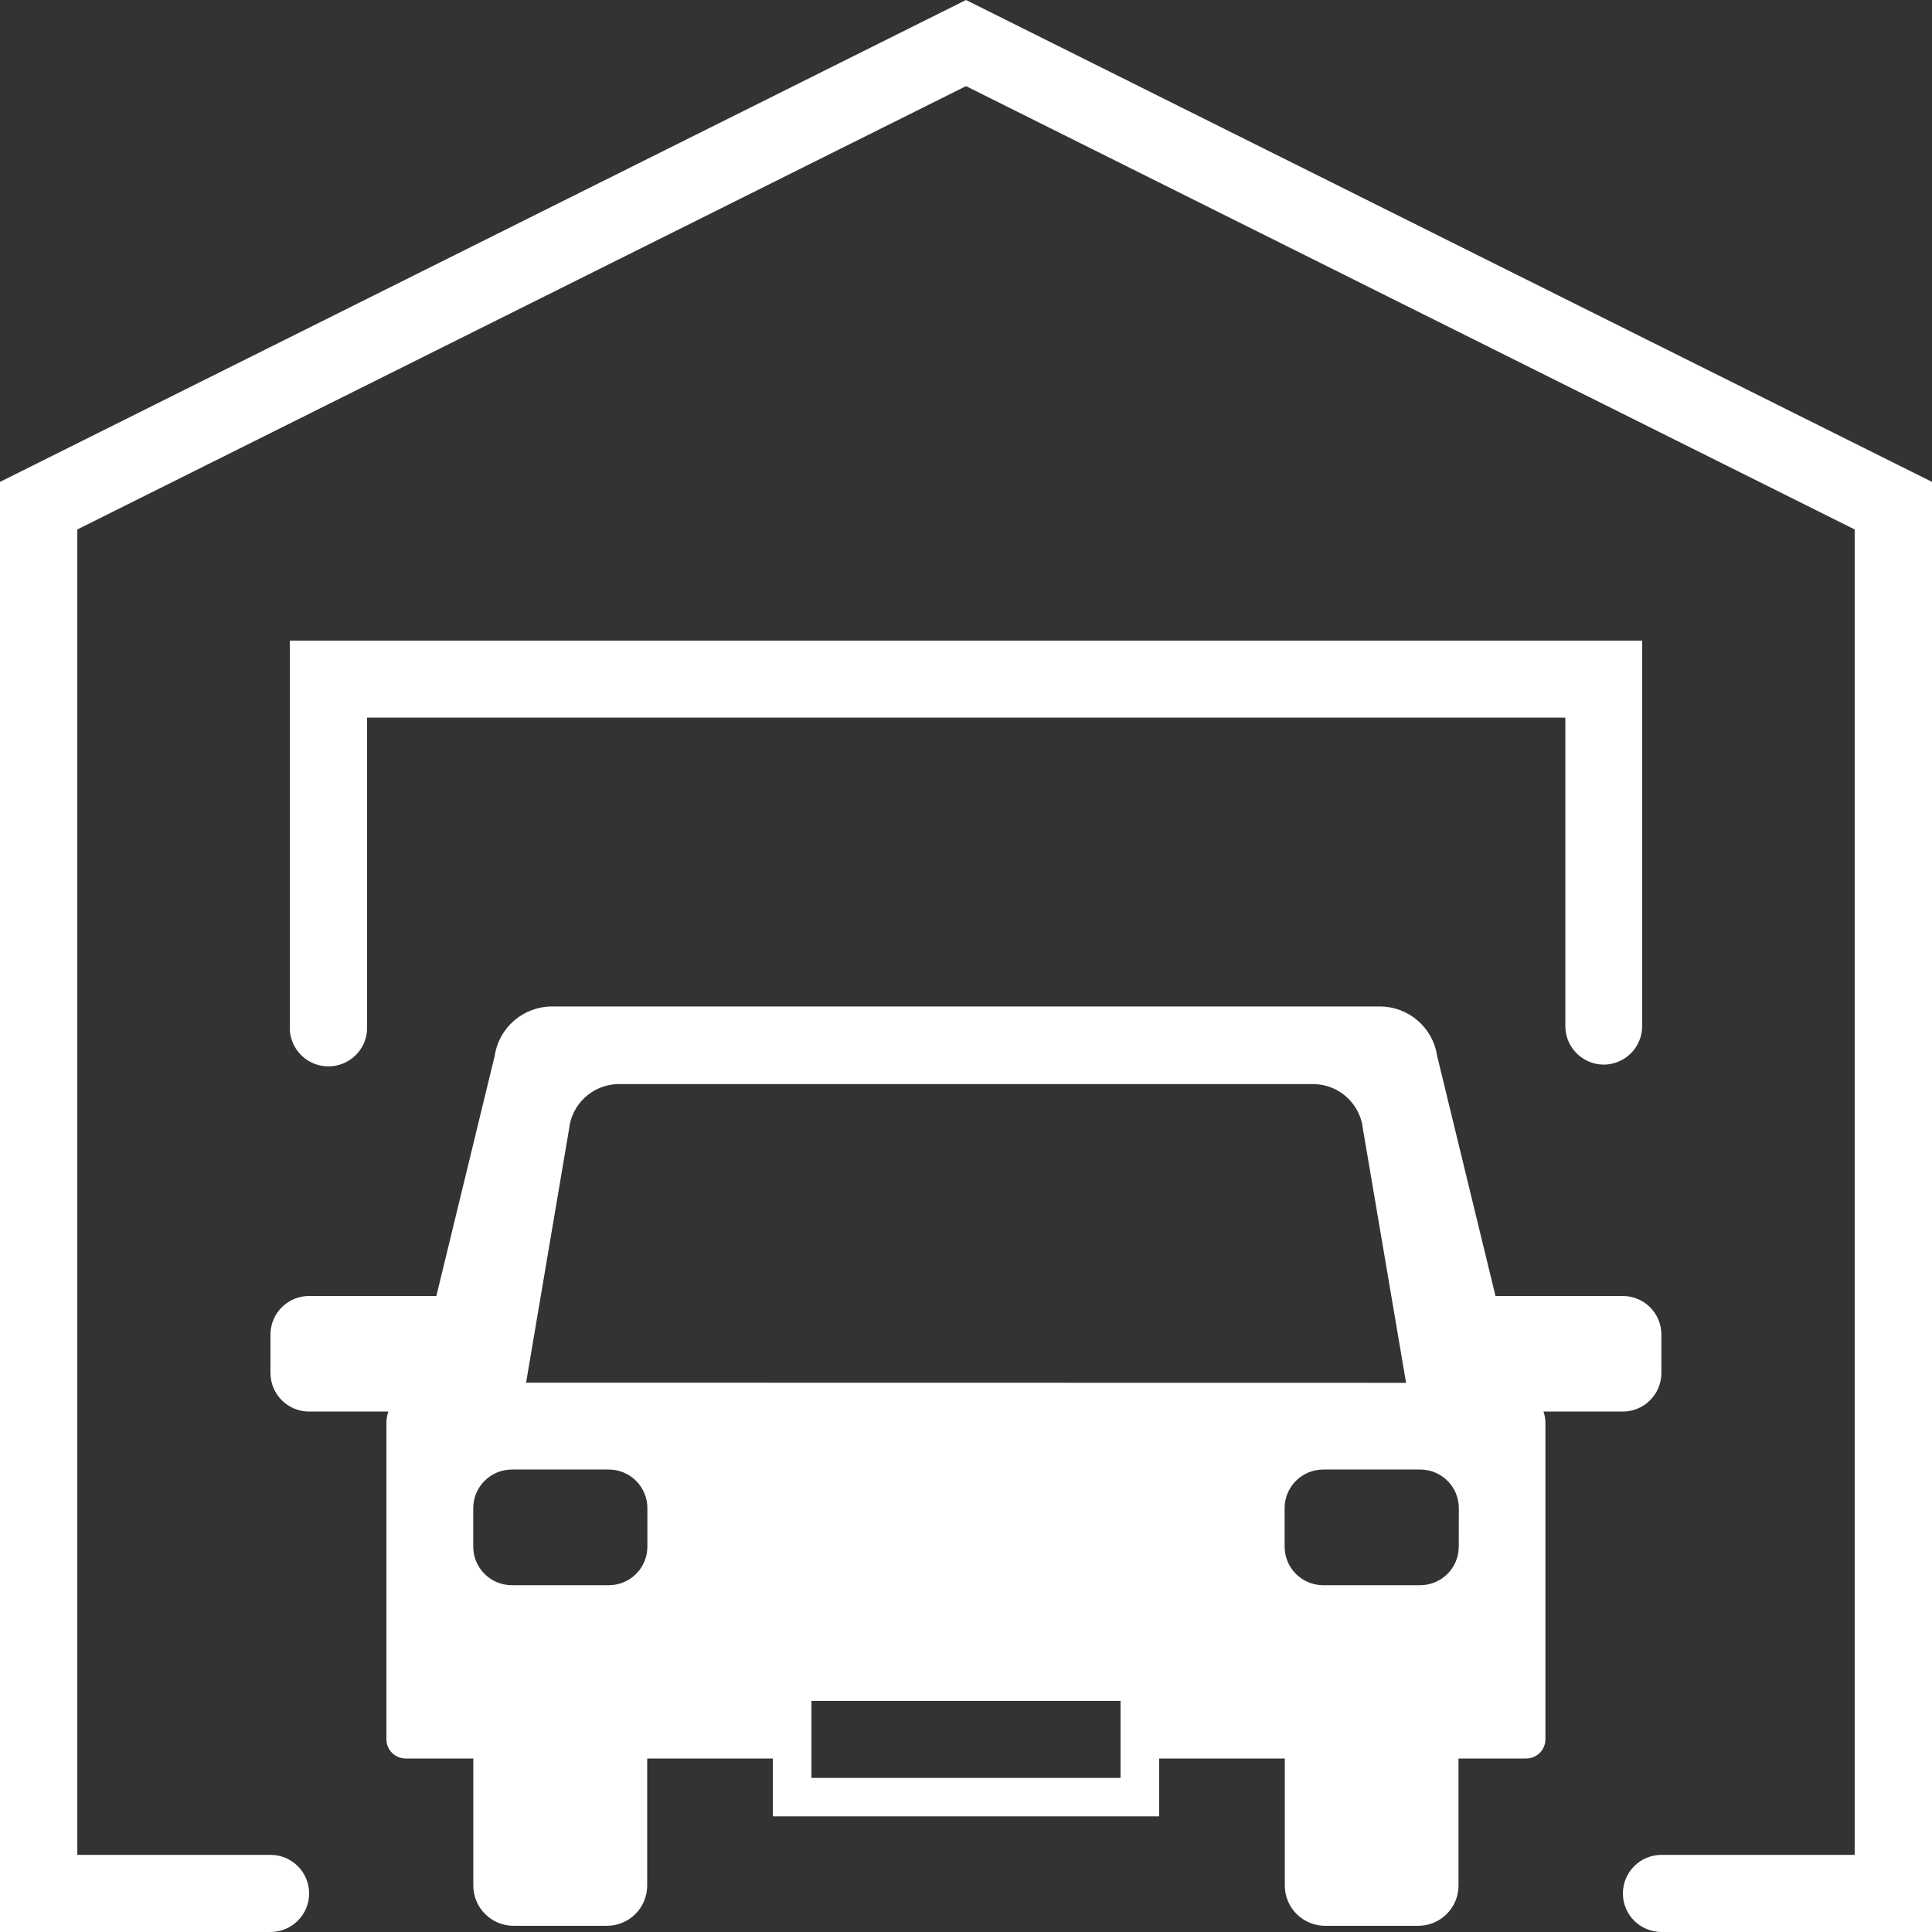 <?xml version="1.0" encoding="UTF-8"?>
<svg width="64px" height="64px" viewBox="0 0 64 64" version="1.1" xmlns="http://www.w3.org/2000/svg" xmlns:xlink="http://www.w3.org/1999/xlink">
    <rect x="0" y="0" width="64" height="64" fill="#333333" stroke="none"/>
    <!-- Generator: Sketch 52.4 (67378) - http://www.bohemiancoding.com/sketch -->
    <title>Doors</title>
    <desc>Created with Sketch.</desc>
    <g id="Garador-Desktop-Design" stroke="none" stroke-width="1" fill="none" fill-rule="evenodd">
        <g id="Garador-Desktop-4" transform="translate(-382, -715)" fill="#FFFFFF" fill-rule="nonzero">
            <g id="Stacked-Page">
                <g id="Header-&amp;-Hero-Slideshow">
                    <g id="Garador-Homepage-Hero-Slideshow-2" transform="translate(0, 56)">
                        <g id="Group-6" transform="translate(0, 478)">
                            <g id="Stacked-Group-5" transform="translate(352, 173)">
                                <g id="Stacked-Group-7">
                                    <g id="Stacked-Group-2-Copy-5" transform="translate(0, 8)">
                                        <g id="Group-5" transform="translate(30, 0)">
                                            <path d="M64,15.963 L64,64 L55.04,64 C54.333,64 53.76,63.428 53.76,62.723 C53.76,62.017 54.333,61.445 55.04,61.445 L61.439,61.445 L61.439,17.539 L32,2.853 L2.561,17.539 L2.561,61.445 L8.96,61.445 C9.667,61.445 10.24,62.017 10.24,62.723 C10.24,63.428 9.667,64 8.96,64 L0,64 L0,15.963 L32,0 L64,15.963 Z M53.119,35.267 C53.458,35.267 53.784,35.133 54.025,34.893 C54.265,34.654 54.4,34.328 54.399,33.989 L54.399,21.221 L9.601,21.221 L9.601,33.989 C9.58,34.459 9.818,34.903 10.223,35.144 C10.628,35.385 11.132,35.385 11.537,35.144 C11.942,34.903 12.181,34.459 12.159,33.989 L12.159,23.773 L51.854,23.773 L51.854,33.989 C51.853,34.689 52.417,35.259 53.119,35.267 Z M42.561,62.467 L42.561,58.253 L38.399,58.253 L38.399,60.168 L25.601,60.168 L25.601,58.253 L21.439,58.253 L21.439,62.461 C21.439,63.198 20.841,63.795 20.103,63.795 L17.016,63.795 C16.278,63.795 15.679,63.198 15.679,62.461 L15.679,58.253 L13.439,58.253 C13.27,58.253 13.107,58.186 12.988,58.067 C12.868,57.947 12.801,57.785 12.801,57.616 L12.801,47.08 C12.808,46.971 12.83,46.863 12.865,46.76 L10.24,46.76 C9.533,46.76 8.96,46.188 8.96,45.483 L8.96,44.205 C8.961,43.501 9.534,42.931 10.24,42.931 L14.399,42.931 C14.418,42.929 14.436,42.929 14.455,42.931 L16.39,34.965 C16.534,34.031 17.34,33.341 18.288,33.341 L45.707,33.341 C46.654,33.341 47.461,34.031 47.604,34.965 L49.54,42.931 C49.558,42.929 49.577,42.929 49.596,42.931 L53.755,42.931 C54.461,42.931 55.034,43.501 55.035,44.205 L55.035,45.483 C55.035,46.188 54.462,46.76 53.755,46.76 L51.13,46.76 C51.165,46.863 51.187,46.971 51.194,47.08 L51.194,57.616 C51.194,57.968 50.908,58.253 50.555,58.253 L48.315,58.253 L48.315,62.461 C48.315,63.198 47.717,63.795 46.979,63.795 L43.897,63.795 C43.543,63.795 43.203,63.654 42.952,63.404 C42.701,63.154 42.561,62.815 42.561,62.461 L42.561,62.467 Z M21.445,49.957 C21.445,49.619 21.31,49.294 21.07,49.054 C20.83,48.815 20.504,48.68 20.164,48.68 L16.957,48.68 C16.25,48.681 15.678,49.252 15.677,49.957 L15.677,51.235 C15.677,51.94 16.25,52.512 16.957,52.512 L20.164,52.512 C20.504,52.513 20.83,52.378 21.07,52.139 C21.311,51.899 21.445,51.574 21.445,51.235 L21.445,49.957 Z M37.124,56.344 L26.879,56.344 L26.879,58.896 L37.119,58.896 L37.119,56.344 L37.124,56.344 Z M46.578,45.808 L45.151,37.411 C45.068,36.581 44.382,35.94 43.547,35.912 L20.453,35.912 C19.618,35.94 18.932,36.581 18.849,37.411 L17.427,45.803 L46.578,45.808 Z M48.326,49.957 C48.325,49.252 47.752,48.681 47.046,48.68 L43.836,48.68 C43.129,48.68 42.555,49.252 42.555,49.957 L42.555,51.235 C42.555,51.574 42.689,51.899 42.93,52.139 C43.17,52.378 43.496,52.513 43.836,52.512 L47.043,52.512 C47.75,52.512 48.323,51.94 48.323,51.235 L48.326,49.957 Z" id="Doors"></path>
                                        </g>
                                    </g>
                                </g>
                            </g>
                        </g>
                    </g>
                </g>
            </g>
        </g>
    </g>
</svg>